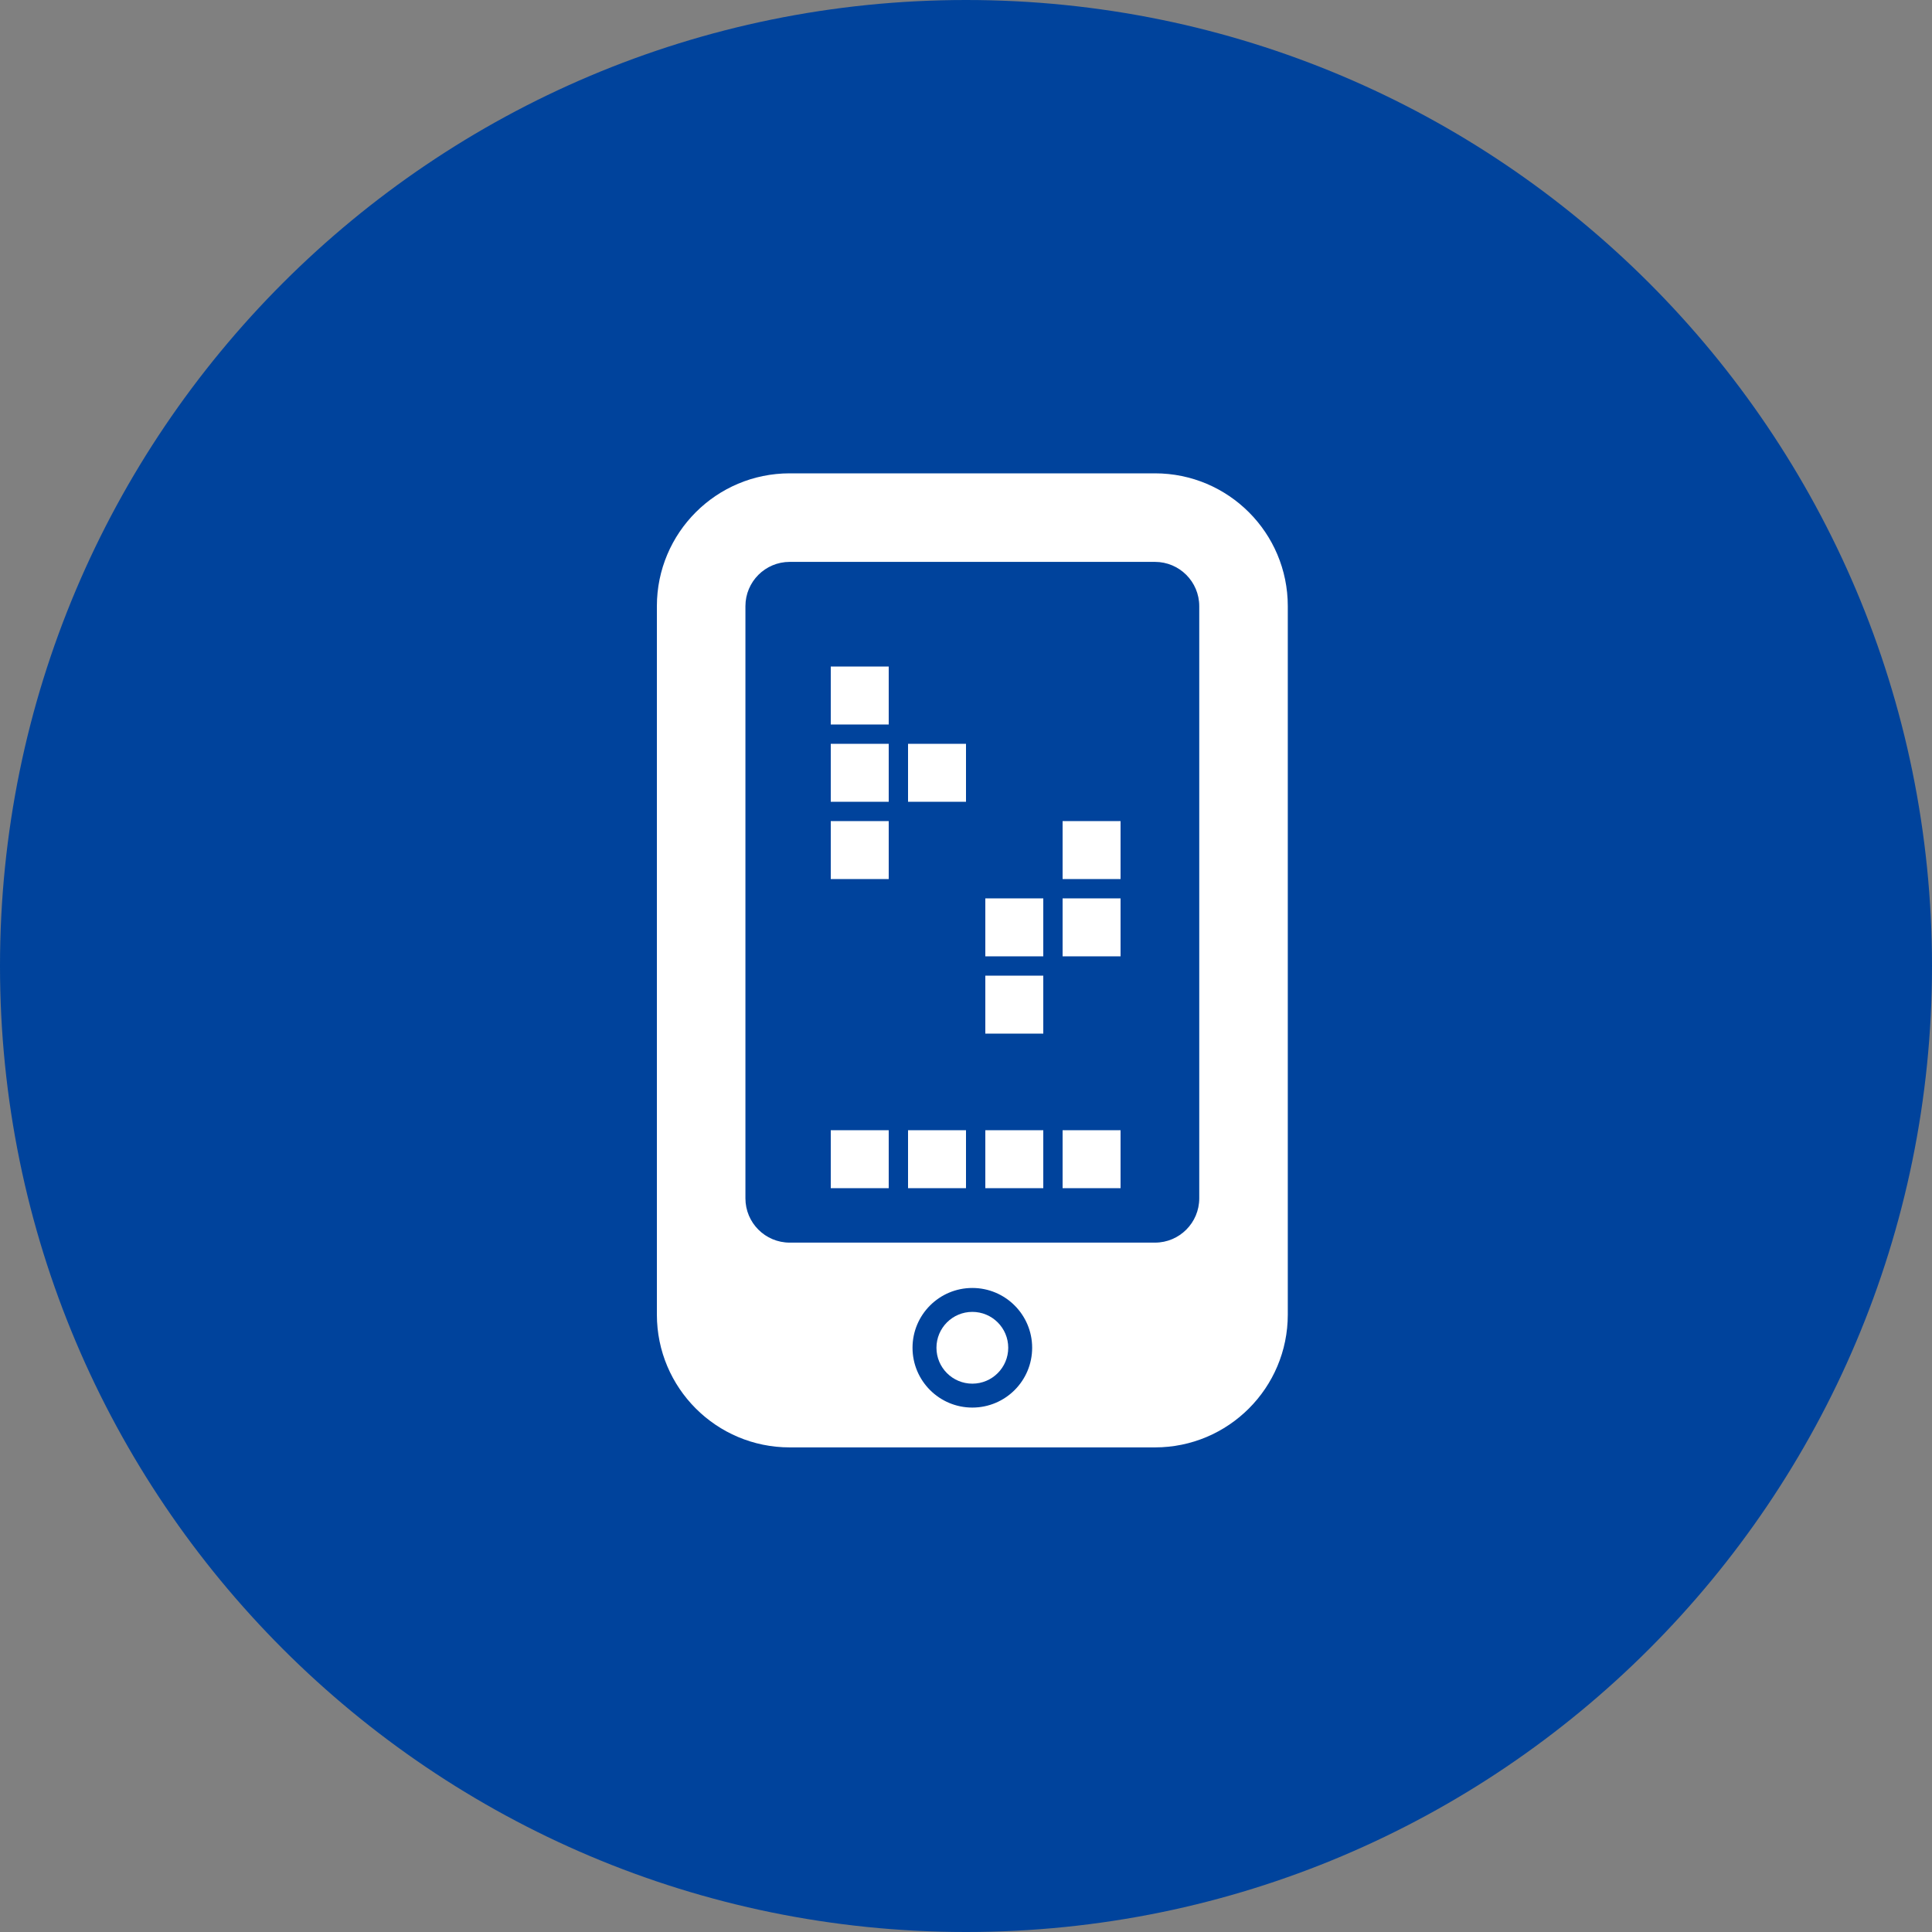 <svg width="100" height="100" viewBox="0 0 100 100" fill="none" xmlns="http://www.w3.org/2000/svg">
<rect x="0" y="0" width="100" height="100" fill="#808080" stroke="none"/>
<path d="M50 100C77.614 100 100 77.614 100 50C100 22.386 77.614 0 50 0C22.386 0 0 22.386 0 50C0 77.614 22.386 100 50 100Z" fill="#00439C"/>
<path d="M52.186 69.76C52.186 70.786 51.354 71.618 50.328 71.618C49.302 71.618 48.471 70.786 48.471 69.76C48.471 68.734 49.302 67.903 50.328 67.903C51.354 67.903 52.186 68.734 52.186 69.76Z" fill="white"/>
<path fill-rule="evenodd" clip-rule="evenodd" d="M59.781 24.5H40.875C37.078 24.5 34 27.578 34 31.375V68.042C34 71.839 37.078 74.917 40.875 74.917H59.781C63.578 74.917 66.656 71.839 66.656 68.042V31.375C66.656 27.578 63.578 24.5 59.781 24.5ZM38.583 31.375C38.583 30.109 39.609 29.083 40.875 29.083H59.781C61.047 29.083 62.073 30.109 62.073 31.375V62.026C62.073 63.292 61.047 64.318 59.781 64.318H40.875C39.609 64.318 38.583 63.292 38.583 62.026V31.375ZM50.328 72.856C48.618 72.856 47.232 71.47 47.232 69.76C47.232 68.051 48.618 66.665 50.328 66.665C52.038 66.665 53.424 68.051 53.424 69.76C53.424 71.47 52.038 72.856 50.328 72.856Z" fill="white"/>
<path d="M46 58.5H43V61.5H46V58.5Z" fill="white"/>
<path d="M50 58.5H47V61.5H50V58.5Z" fill="white"/>
<path d="M54 58.5H51V61.5H54V58.5Z" fill="white"/>
<path d="M58 58.5H55V61.5H58V58.5Z" fill="white"/>
<path d="M58 42.5H55V45.5H58V42.5Z" fill="white"/>
<path d="M58 46.5H55V49.5H58V46.5Z" fill="white"/>
<path d="M54 46.5H51V49.5H54V46.5Z" fill="white"/>
<path d="M54 50.5H51V53.5H54V50.5Z" fill="white"/>
<path d="M50 38.5H47V41.5H50V38.5Z" fill="white"/>
<path d="M46 38.5H43V41.5H46V38.5Z" fill="white"/>
<path d="M46 34.5H43V37.5H46V34.5Z" fill="white"/>
<path d="M46 42.5H43V45.5H46V42.5Z" fill="white"/>
</svg>
